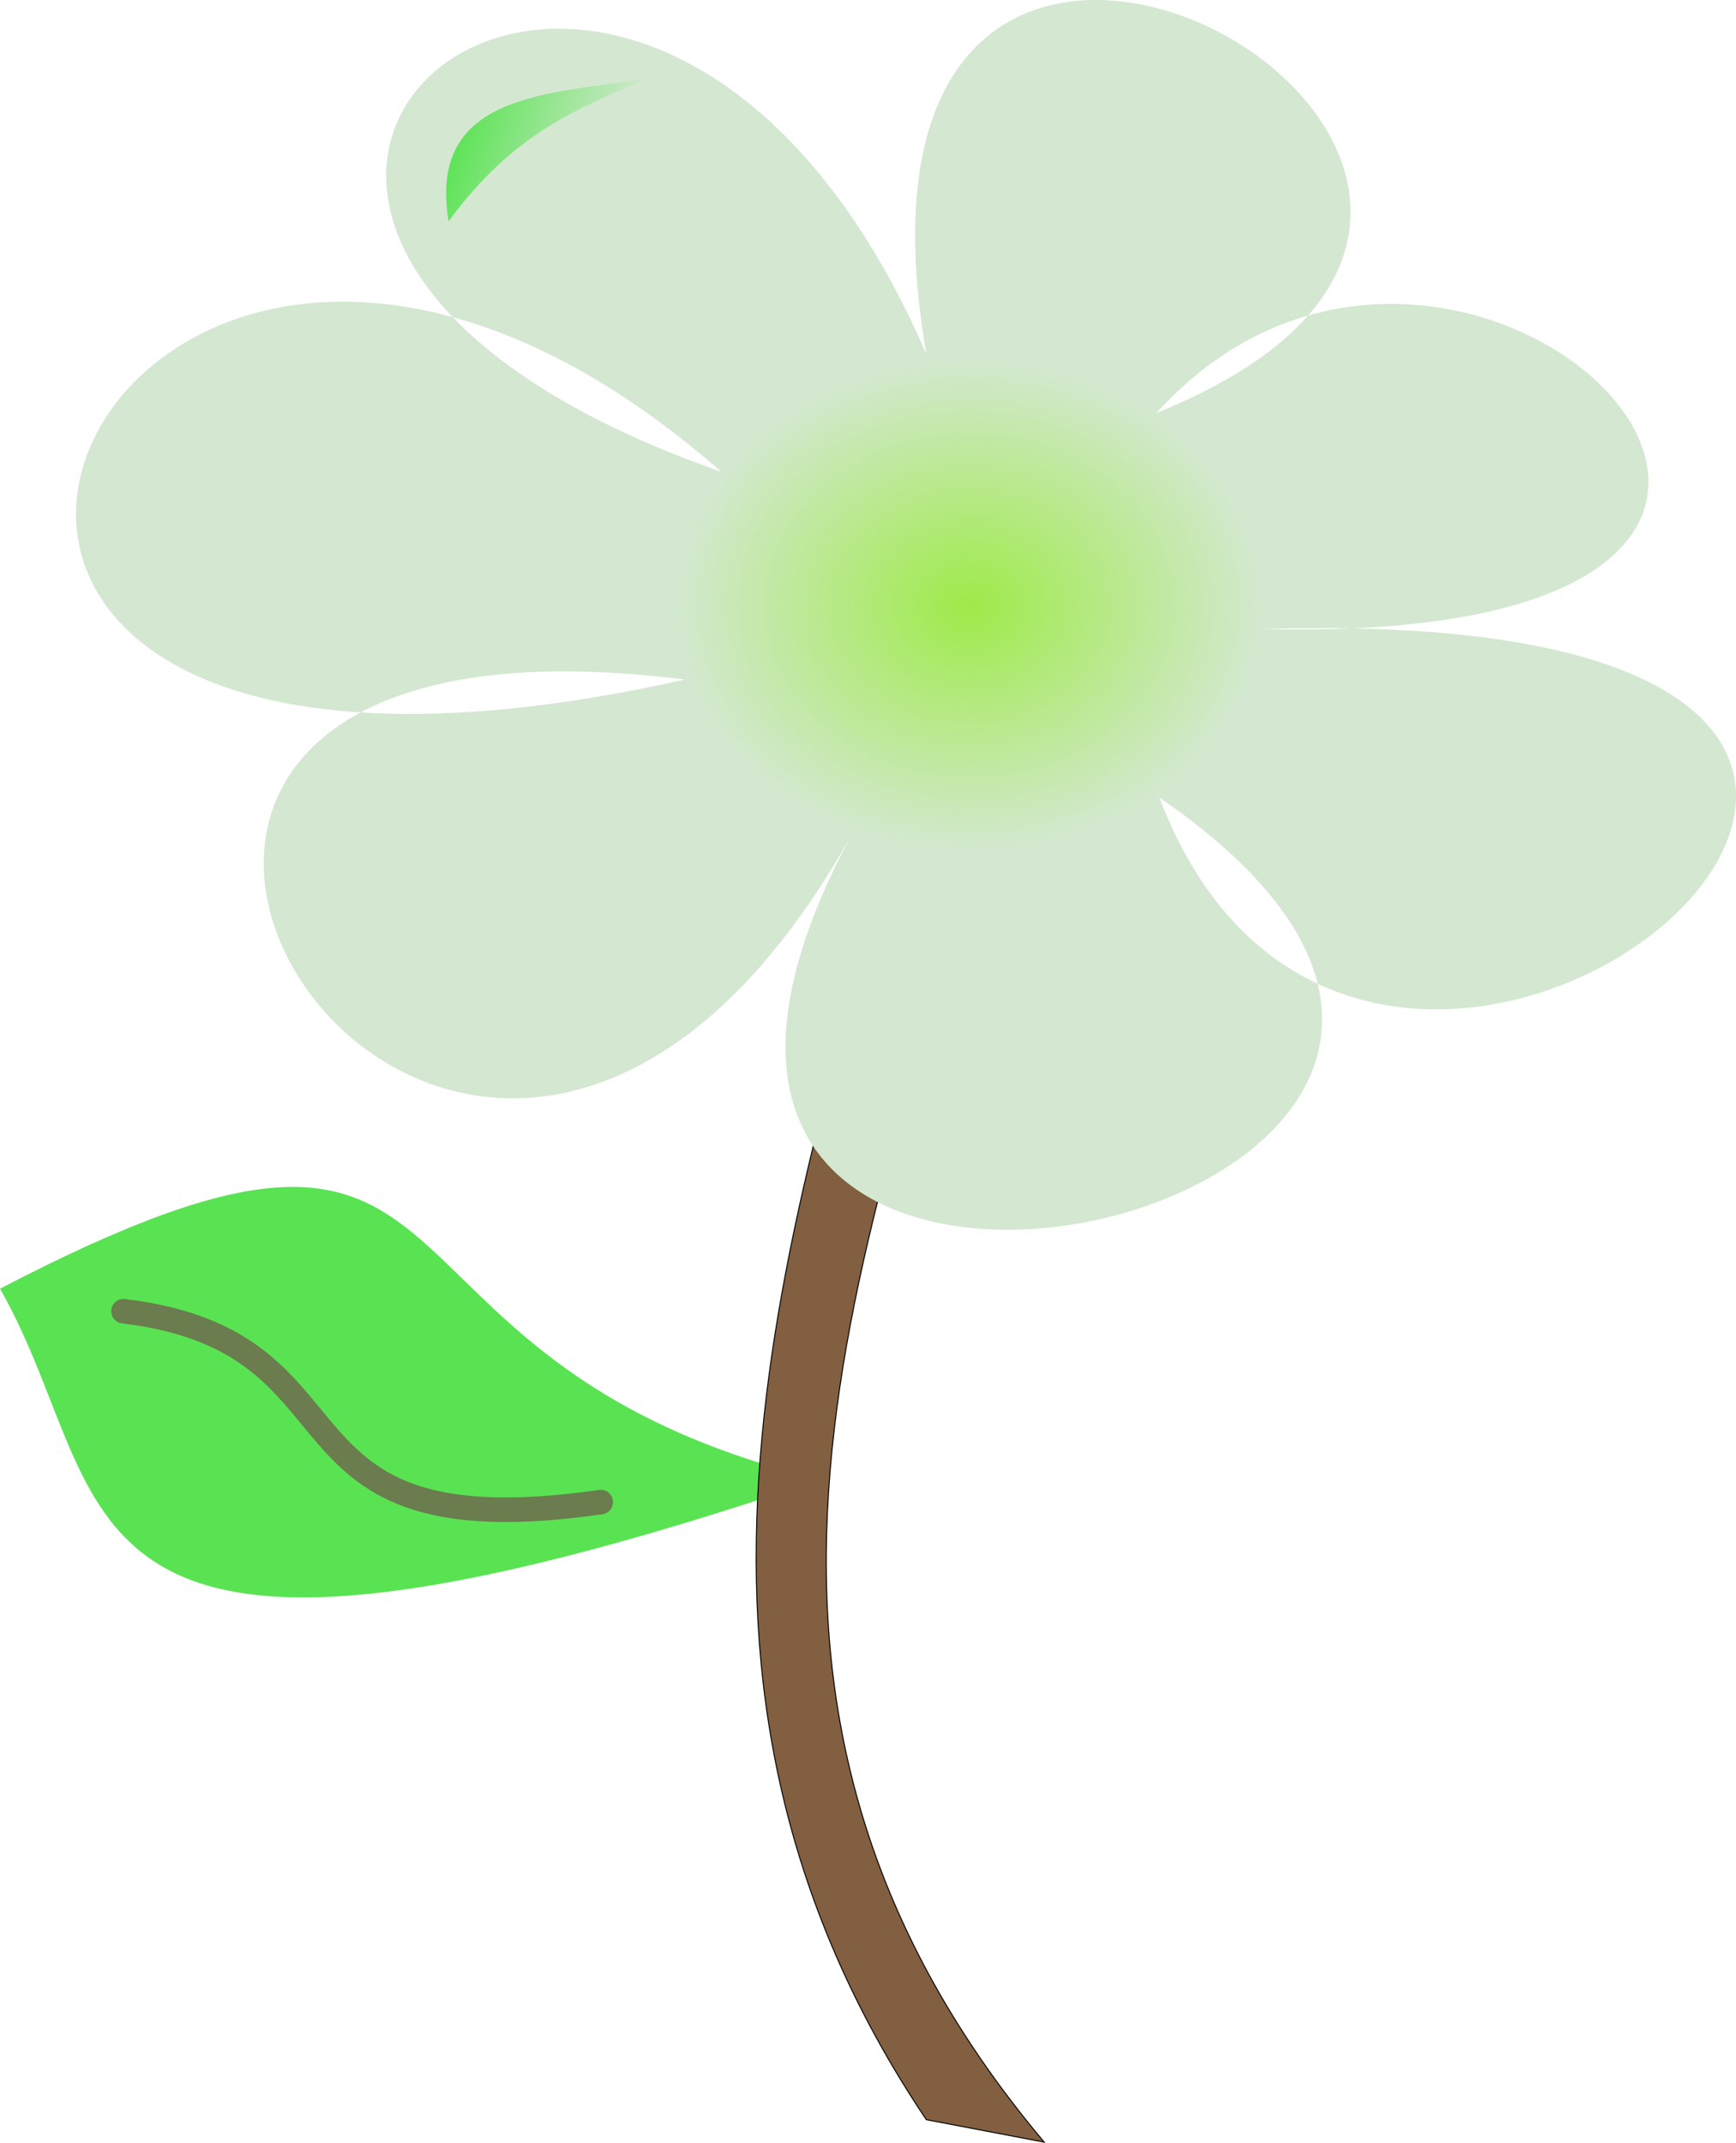<?xml version="1.0" encoding="UTF-8"?>
<svg version="1.0" viewBox="0 0 1767 2181" xmlns="http://www.w3.org/2000/svg" xmlns:xlink="http://www.w3.org/1999/xlink">
<defs>
<radialGradient id="a" cx="939.66" cy="1238.2" r="301.43" gradientTransform="matrix(1 0 0 .839 0 199.53)" gradientUnits="userSpaceOnUse">
<stop stop-color="#9eea49" offset="0"/>
<stop stop-color="#9eea49" stop-opacity="0" offset="1"/>
</radialGradient>
<linearGradient id="b" x1="406.11" x2="574.97" y1="775.28" y2="831.84" gradientUnits="userSpaceOnUse">
<stop stop-color="#59e352" offset="0"/>
<stop stop-color="#59e352" stop-opacity="0" offset="1"/>
</linearGradient>
</defs>
<g transform="translate(47.485 -622.24)">
<path d="m786.8 2128.2c-505.38-123.43-306.6-469.35-834.29-194.29 125.82 220.6 32.6 466.33 834.29 194.29z" fill="#59e352" fill-rule="evenodd"/>
<path d="m878.23 1431.1c-125.96 449.52-284.77 899.05 17.143 1348.6l120 22.857c-382.81-455.24-181.24-910.48-51.429-1365.7z" fill="#825f40" fill-rule="evenodd" stroke="#000" stroke-width="1px"/>
<path d="m686.8 1102.5c-741.38-259.86-87.352-802.25 208.57-120-124.91-718.96 830.43-180.03 234.29 60 315.53-349.04 889.6 238.79 108.57 220 1032.6-31.884 115.95 754.07-105.71 171.43 607.49 416.95-678.39 717.48-314.29 40-407.57 723.22-1020.7-268.2-168.57-160-1029.9 230.23-604.21-772.9 37.143-211.43z" fill="#d4e8d1" fill-rule="evenodd"/>
<ellipse cx="939.66" cy="1238.2" rx="301.43" ry="252.86" fill="url(#a)" fill-rule="evenodd"/>
<path d="m78.23 1956.8c261.05 31.259 132.45 245.19 485.71 194.29" fill="none" stroke="#6b7c4e" stroke-linecap="round" stroke-linejoin="round" stroke-width="25"/>
<path d="m409.1 847.62c67.344-92.254 134.69-115.61 202.03-145.46-102.8 15.985-223.45 15.607-202.03 145.46z" fill="url(#b)" fill-rule="evenodd"/>
</g>
</svg>
